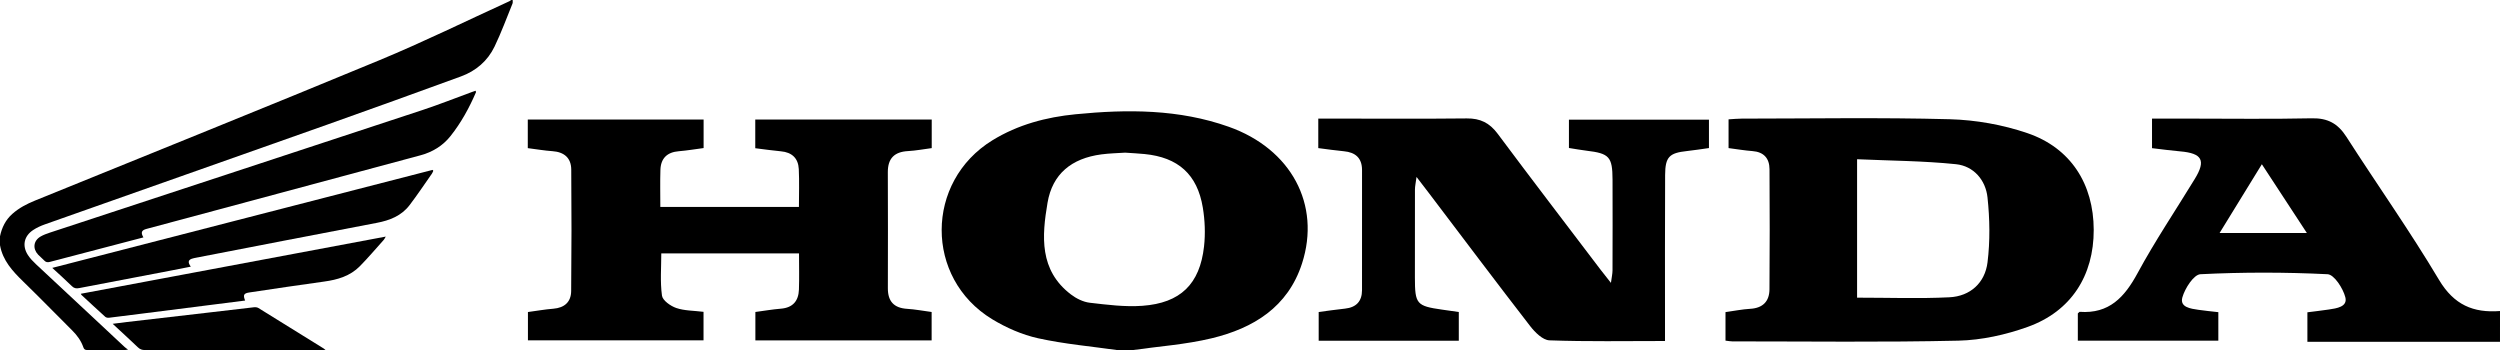 <?xml version="1.0" encoding="UTF-8" standalone="no"?>
<svg
   xmlns:dc="http://purl.org/dc/elements/1.1/"
   xmlns:cc="http://creativecommons.org/ns#"
   xmlns:rdf="http://www.w3.org/1999/02/22-rdf-syntax-ns#"
   xmlns:svg="http://www.w3.org/2000/svg"
   xmlns="http://www.w3.org/2000/svg"
   xmlns:sodipodi="http://sodipodi.sourceforge.net/DTD/sodipodi-0.dtd"
   xmlns:inkscape="http://www.inkscape.org/namespaces/inkscape"
   version="1.1"
   id="Layer_1"
   x="0px"
   y="0px"
   width="826.441"
   height="115.764"
   viewBox="0 0 826.441 115.764"
   enable-background="new 0 0 841.89 595.28"
   xml:space="preserve"
   sodipodi:docname="honda.svg"
   inkscape:version="1.0.1 (3bc2e813f5, 2020-09-07)"><defs
   id="defs25" /><sodipodi:namedview
   pagecolor="#ffffff"
   bordercolor="#666666"
   borderopacity="1"
   objecttolerance="10"
   gridtolerance="10"
   guidetolerance="10"
   inkscape:pageopacity="0"
   inkscape:pageshadow="2"
   inkscape:window-width="1920"
   inkscape:window-height="1009"
   id="namedview23"
   showgrid="false"
   inkscape:zoom="1.3481571"
   inkscape:cx="404.94701"
   inkscape:cy="-73.365587"
   inkscape:window-x="-8"
   inkscape:window-y="-8"
   inkscape:window-maximized="1"
   inkscape:current-layer="Layer_1" />
<path
   fill-rule="evenodd"
   clip-rule="evenodd"
   fill="#000000"
   d="m 0.001,78.105 c 0.604,-2.87 1.827,-5.391 4.053,-7.379 2.229,-1.992 4.83,-3.327 7.573,-4.443 37.987,-15.444 76.039,-30.734 113.922,-46.429 14.48,-6 28.574,-12.936 42.841,-19.45 0.215,-0.097 0.397,-0.268 0.594,-0.404 0.164,0 0.328,0 0.491,0 -0.011,0.391 0.089,0.827 -0.049,1.165 -1.942,4.761 -3.713,9.607 -5.94,14.233 -2.284,4.746 -6.147,8.061 -11.11,9.869 -14.736,5.371 -29.482,10.716 -44.266,15.955 -31.069,11.013 -62.167,21.945 -93.243,32.939 -1.375,0.485 -2.748,1.103 -3.953,1.911 -2.996,2.004 -3.65,5.198 -1.698,8.221 0.722,1.117 1.677,2.116 2.655,3.031 9.764,9.149 19.555,18.271 29.342,27.396 0.263,0.245 0.57,0.442 1.117,0.86 -0.567,0.073 -0.747,0.115 -0.927,0.115 -4.174,0.006 -8.348,-0.013 -12.522,0.02 -0.722,0.007 -1.087,-0.205 -1.328,-0.908 -0.745,-2.167 -2.069,-3.963 -3.687,-5.576 C 18.474,103.86 13.162,98.406 7.708,93.097 4.178,89.661 0.901,86.138 0,81.053 10e-4,80.07 10e-4,79.089 10e-4,78.105 Z"
   id="path2" />
<path
   fill-rule="evenodd"
   clip-rule="evenodd"
   fill="#000000"
   d="m 369.572,115.764 c -8.805,-1.253 -17.715,-2.026 -26.375,-3.936 -5.296,-1.169 -10.571,-3.484 -15.227,-6.316 -22.333,-13.588 -22.167,-45.452 0.101,-59.132 8.442,-5.188 17.793,-7.658 27.499,-8.611 17.101,-1.682 34.15,-1.711 50.64,4.142 20.599,7.311 30.512,25.722 24.201,45.208 -4.673,14.432 -16.098,21.389 -29.847,24.705 -8.605,2.075 -17.567,2.676 -26.369,3.94 -1.54,0 -3.082,0 -4.623,0 z m 2.382,-65.301 c -2.346,0.164 -5.127,0.209 -7.865,0.572 -9.905,1.317 -16.185,6.488 -17.798,15.979 -1.883,11.068 -2.768,22.31 7.728,30.32 1.773,1.354 4.077,2.496 6.25,2.748 5.756,0.669 11.621,1.424 17.36,1.011 12.618,-0.91 19.008,-7.188 20.397,-19.625 0.471,-4.222 0.291,-8.646 -0.404,-12.843 -1.818,-10.99 -8.171,-16.618 -19.26,-17.703 -1.989,-0.196 -3.988,-0.289 -6.408,-0.459 z"
   id="path4" />
<path
   fill-rule="evenodd"
   clip-rule="evenodd"
   fill="#000000"
   d="m 826.439,112.99 c -21.085,0 -42.17,0 -63.668,0 0,-3.387 0,-6.369 0,-9.751 2.259,-0.291 4.66,-0.56 7.049,-0.917 2.606,-0.391 6.307,-0.873 5.493,-4.061 -0.756,-2.959 -3.704,-7.504 -5.87,-7.61 -13.989,-0.69 -28.046,-0.696 -42.034,-10e-4 -2.193,0.109 -5.116,4.65 -5.965,7.635 -0.938,3.305 2.729,3.752 5.334,4.135 2.104,0.309 4.224,0.505 6.551,0.774 0,3.194 0,6.198 0,9.417 -15.589,0 -30.907,0 -46.448,0 0,-3.259 0,-6.253 0,-9 0.396,-0.345 0.514,-0.536 0.618,-0.529 9.719,0.711 14.823,-4.826 19.129,-12.783 5.78,-10.682 12.602,-20.8 18.937,-31.185 3.721,-6.099 2.427,-8.444 -4.825,-9.071 -3.047,-0.265 -6.081,-0.688 -9.335,-1.063 0,-3.258 0,-6.254 0,-9.773 4.221,0 8.184,0 12.145,0 13.562,0 27.127,0.196 40.682,-0.099 5.249,-0.113 8.625,1.739 11.421,6.097 10.146,15.811 21.019,31.18 30.627,47.306 4.935,8.278 11.336,10.989 20.161,10.306 -0.002,3.391 -0.002,6.781 -0.002,10.173 z M 733.742,77.023 c 9.97,0 19.062,0 28.853,0 -5.091,-7.777 -9.767,-14.923 -14.879,-22.731 -4.834,7.862 -9.227,15.009 -13.974,22.731 z"
   id="path6" />
<path
   fill-rule="evenodd"
   clip-rule="evenodd"
   fill="#000000"
   d="m 47.411,78.48 c -5.779,1.514 -11.466,3.006 -17.155,4.493 -4.584,1.197 -9.174,2.376 -13.752,3.6 -0.751,0.2 -1.317,0.153 -1.869,-0.443 -0.638,-0.689 -1.394,-1.27 -2.036,-1.954 -1.882,-2.008 -1.533,-4.646 0.843,-6.001 0.949,-0.541 2,-0.931 3.043,-1.273 41.053,-13.508 82.118,-26.979 123.16,-40.521 5.504,-1.817 10.9,-3.965 16.346,-5.958 0.396,-0.145 0.796,-0.273 1.239,-0.426 0.069,0.291 0.15,0.425 0.114,0.509 -2.231,5.162 -4.91,10.075 -8.42,14.483 -2.576,3.232 -5.959,5.288 -9.958,6.361 -22.488,6.035 -44.973,12.088 -67.459,18.131 -7.692,2.066 -15.388,4.122 -23.081,6.19 -1.655,0.443 -1.957,1.2 -1.015,2.809 z"
   id="path8" />
<path
   fill-rule="evenodd"
   clip-rule="evenodd"
   fill="#000000"
   d="m 143.238,56.476 c -0.155,0.317 -0.271,0.661 -0.471,0.947 -2.442,3.477 -4.799,7.02 -7.375,10.396 -2.699,3.539 -6.563,5.042 -10.845,5.856 -20.069,3.821 -40.123,7.728 -60.182,11.604 -0.16,0.032 -0.316,0.085 -0.476,0.12 -1.654,0.372 -1.949,1.199 -0.823,2.754 -2.08,0.409 -4.088,0.813 -6.099,1.197 -10.274,1.963 -20.552,3.909 -30.822,5.892 -0.957,0.185 -1.655,0.072 -2.397,-0.659 -2.037,-2.004 -4.175,-3.904 -6.472,-6.028 42.049,-10.834 83.892,-21.614 125.734,-32.395 0.076,0.105 0.152,0.211 0.228,0.316 z"
   id="path10" />
<path
   fill-rule="evenodd"
   clip-rule="evenodd"
   fill="#000000"
   d="m 81.032,99.355 c -3.499,0.442 -6.975,0.884 -10.451,1.324 -8.153,1.033 -16.307,2.064 -24.461,3.099 -3.367,0.427 -6.732,0.871 -10.102,1.264 -0.397,0.047 -0.944,-0.053 -1.224,-0.307 -2.645,-2.383 -5.248,-4.813 -7.858,-7.233 C 26.857,97.428 26.83,97.301 26.733,97.111 60.266,90.822 93.74,84.544 127.518,78.21 c -0.329,0.553 -0.447,0.851 -0.647,1.073 -2.623,2.922 -5.164,5.926 -7.916,8.722 -3.215,3.266 -7.381,4.474 -11.825,5.079 -8.222,1.12 -16.428,2.371 -24.637,3.588 -1.935,0.288 -2.209,0.817 -1.461,2.683 z"
   id="path12" />
<path
   fill-rule="evenodd"
   clip-rule="evenodd"
   fill="#000000"
   d="m 107.605,115.701 c -0.744,0 -1.15,0 -1.558,0 -19.387,0 -38.775,-0.007 -58.163,0.016 -0.922,0.002 -1.603,-0.239 -2.277,-0.881 -2.688,-2.563 -5.43,-5.069 -8.364,-7.792 1.729,-0.22 3.201,-0.42 4.675,-0.591 8.768,-1.018 17.537,-2.024 26.305,-3.043 5.235,-0.608 10.468,-1.244 15.707,-1.832 0.489,-0.056 1.095,-0.001 1.497,0.247 7.203,4.437 14.384,8.909 21.567,13.377 0.129,0.079 0.236,0.189 0.611,0.499 z"
   id="path14" />
<path
   fill-rule="evenodd"
   clip-rule="evenodd"
   fill="#000000"
   d="m 174.473,48.974 c 0,-3.393 0,-6.271 0,-9.458 19.401,0 38.576,0 58.122,0 0,3.094 0,6.068 0,9.429 -2.769,0.361 -5.471,0.825 -8.192,1.046 -3.875,0.313 -5.962,2.344 -6.085,6.171 -0.128,3.972 -0.029,7.951 -0.029,12.234 15.36,0 30.352,0 45.817,0 0,-4.274 0.154,-8.396 -0.046,-12.499 -0.175,-3.572 -2.256,-5.549 -5.9,-5.878 -2.75,-0.249 -5.486,-0.653 -8.488,-1.021 0,-3.152 0,-6.162 0,-9.483 19.401,0 38.722,0 58.333,0 0,3.138 0,6.133 0,9.447 -2.68,0.349 -5.239,0.843 -7.817,0.982 -4.516,0.241 -6.715,2.4 -6.694,6.993 0.058,12.791 0.042,25.582 0.011,38.372 -0.01,4.332 2.033,6.519 6.383,6.786 2.604,0.16 5.187,0.656 8.087,1.044 0,3.032 0,6.036 0,9.392 -19.302,0 -38.621,0 -58.266,0 0,-2.966 0,-5.962 0,-9.396 2.75,-0.365 5.593,-0.858 8.457,-1.094 3.959,-0.327 5.809,-2.581 5.941,-6.315 0.137,-3.841 0.03,-7.69 0.03,-11.964 -15.185,0 -30.181,0 -45.531,0 0,4.597 -0.41,9.354 0.225,13.968 0.219,1.595 2.829,3.438 4.718,4.086 2.7,0.927 5.742,0.861 9.019,1.267 0,3.06 0,6.053 0,9.422 -19.226,0 -38.518,0 -58.047,0 0,-3.146 0,-6.141 0,-9.354 2.954,-0.396 5.665,-0.88 8.397,-1.095 3.687,-0.291 5.857,-2.24 5.893,-5.822 0.137,-13.4 0.144,-26.805 0.029,-40.205 -0.033,-3.82 -2.348,-5.787 -6.21,-6.051 -2.594,-0.177 -5.168,-0.625 -8.157,-1.004 z"
   id="path16" />
<path
   fill-rule="evenodd"
   clip-rule="evenodd"
   fill="#000000"
   d="m 482.244,103.14 c 0,3.29 0,6.284 0,9.504 -15.493,0 -30.707,0 -46.318,0 0,-3.087 0,-6.191 0,-9.51 2.972,-0.384 5.849,-0.805 8.735,-1.116 3.673,-0.396 5.581,-2.415 5.59,-6.073 0.034,-13.254 0.03,-26.508 0.006,-39.763 -0.008,-3.946 -2.189,-5.833 -6.011,-6.183 -2.748,-0.25 -5.481,-0.667 -8.453,-1.04 0,-3.198 0,-6.198 0,-9.753 2.049,0 3.848,0 5.646,0 14.489,10e-4 28.978,0.1 43.465,-0.058 4.42,-0.048 7.513,1.477 10.171,5.042 11.237,15.069 22.671,29.991 34.037,44.963 0.914,1.204 1.866,2.377 3.427,4.359 0.258,-1.951 0.516,-3.02 0.52,-4.089 0.031,-10.019 0.047,-20.037 0.009,-30.056 -0.028,-7.545 -1.081,-8.654 -8.583,-9.548 -1.831,-0.218 -3.647,-0.559 -5.831,-0.898 0,-3.007 0,-6.007 0,-9.362 15.32,0 30.632,0 46.287,0 0,3.038 0,6.033 0,9.385 -2.464,0.338 -4.866,0.729 -7.283,0.989 -5.824,0.628 -7.175,1.919 -7.207,7.905 -0.083,16.338 -0.035,32.677 -0.039,49.014 -0.001,1.82 0,3.642 0,5.874 -13.058,0 -25.64,0.231 -38.201,-0.219 -2.2,-0.078 -4.777,-2.645 -6.364,-4.695 -11.226,-14.497 -22.237,-29.16 -33.318,-43.769 -1.191,-1.572 -2.4,-3.135 -4.258,-5.555 -0.261,2.018 -0.516,3.078 -0.52,4.14 -0.031,9.71 -0.024,19.421 -0.017,29.13 0.008,8.767 0.542,9.389 8.988,10.598 1.675,0.24 3.353,0.476 5.522,0.784 z"
   id="path18" />
<path
   fill-rule="evenodd"
   clip-rule="evenodd"
   fill="#000000"
   d="m 570.408,112.607 c 0,-3.294 0,-6.184 0,-9.43 2.804,-0.388 5.494,-0.933 8.206,-1.093 4.16,-0.244 6.296,-2.481 6.33,-6.434 0.11,-13.238 0.093,-26.479 0.013,-39.719 -0.02,-3.569 -1.867,-5.701 -5.644,-5.985 -2.577,-0.193 -5.136,-0.634 -7.892,-0.988 0,-3.257 0,-6.25 0,-9.504 1.594,-0.092 2.941,-0.236 4.288,-0.237 22.941,-0.013 45.892,-0.417 68.815,0.2 8.617,0.232 17.521,1.814 25.677,4.594 14.368,4.896 21.9,16.864 21.933,31.962 0.033,15.122 -7.452,26.935 -21.795,32.082 -7.265,2.608 -15.214,4.381 -22.899,4.558 -24.929,0.573 -49.878,0.237 -74.819,0.241 -0.593,0 -1.183,-0.129 -2.213,-0.247 z m 43.499,-14.206 c 10.579,0 20.577,0.369 30.532,-0.127 6.908,-0.346 11.748,-4.794 12.587,-11.533 0.879,-7.069 0.754,-14.394 -0.007,-21.493 -0.613,-5.731 -4.575,-10.367 -10.424,-10.968 -10.779,-1.108 -21.669,-1.148 -32.688,-1.641 0,16.022 0,30.901 0,45.762 z"
   id="path20" />
</svg>
